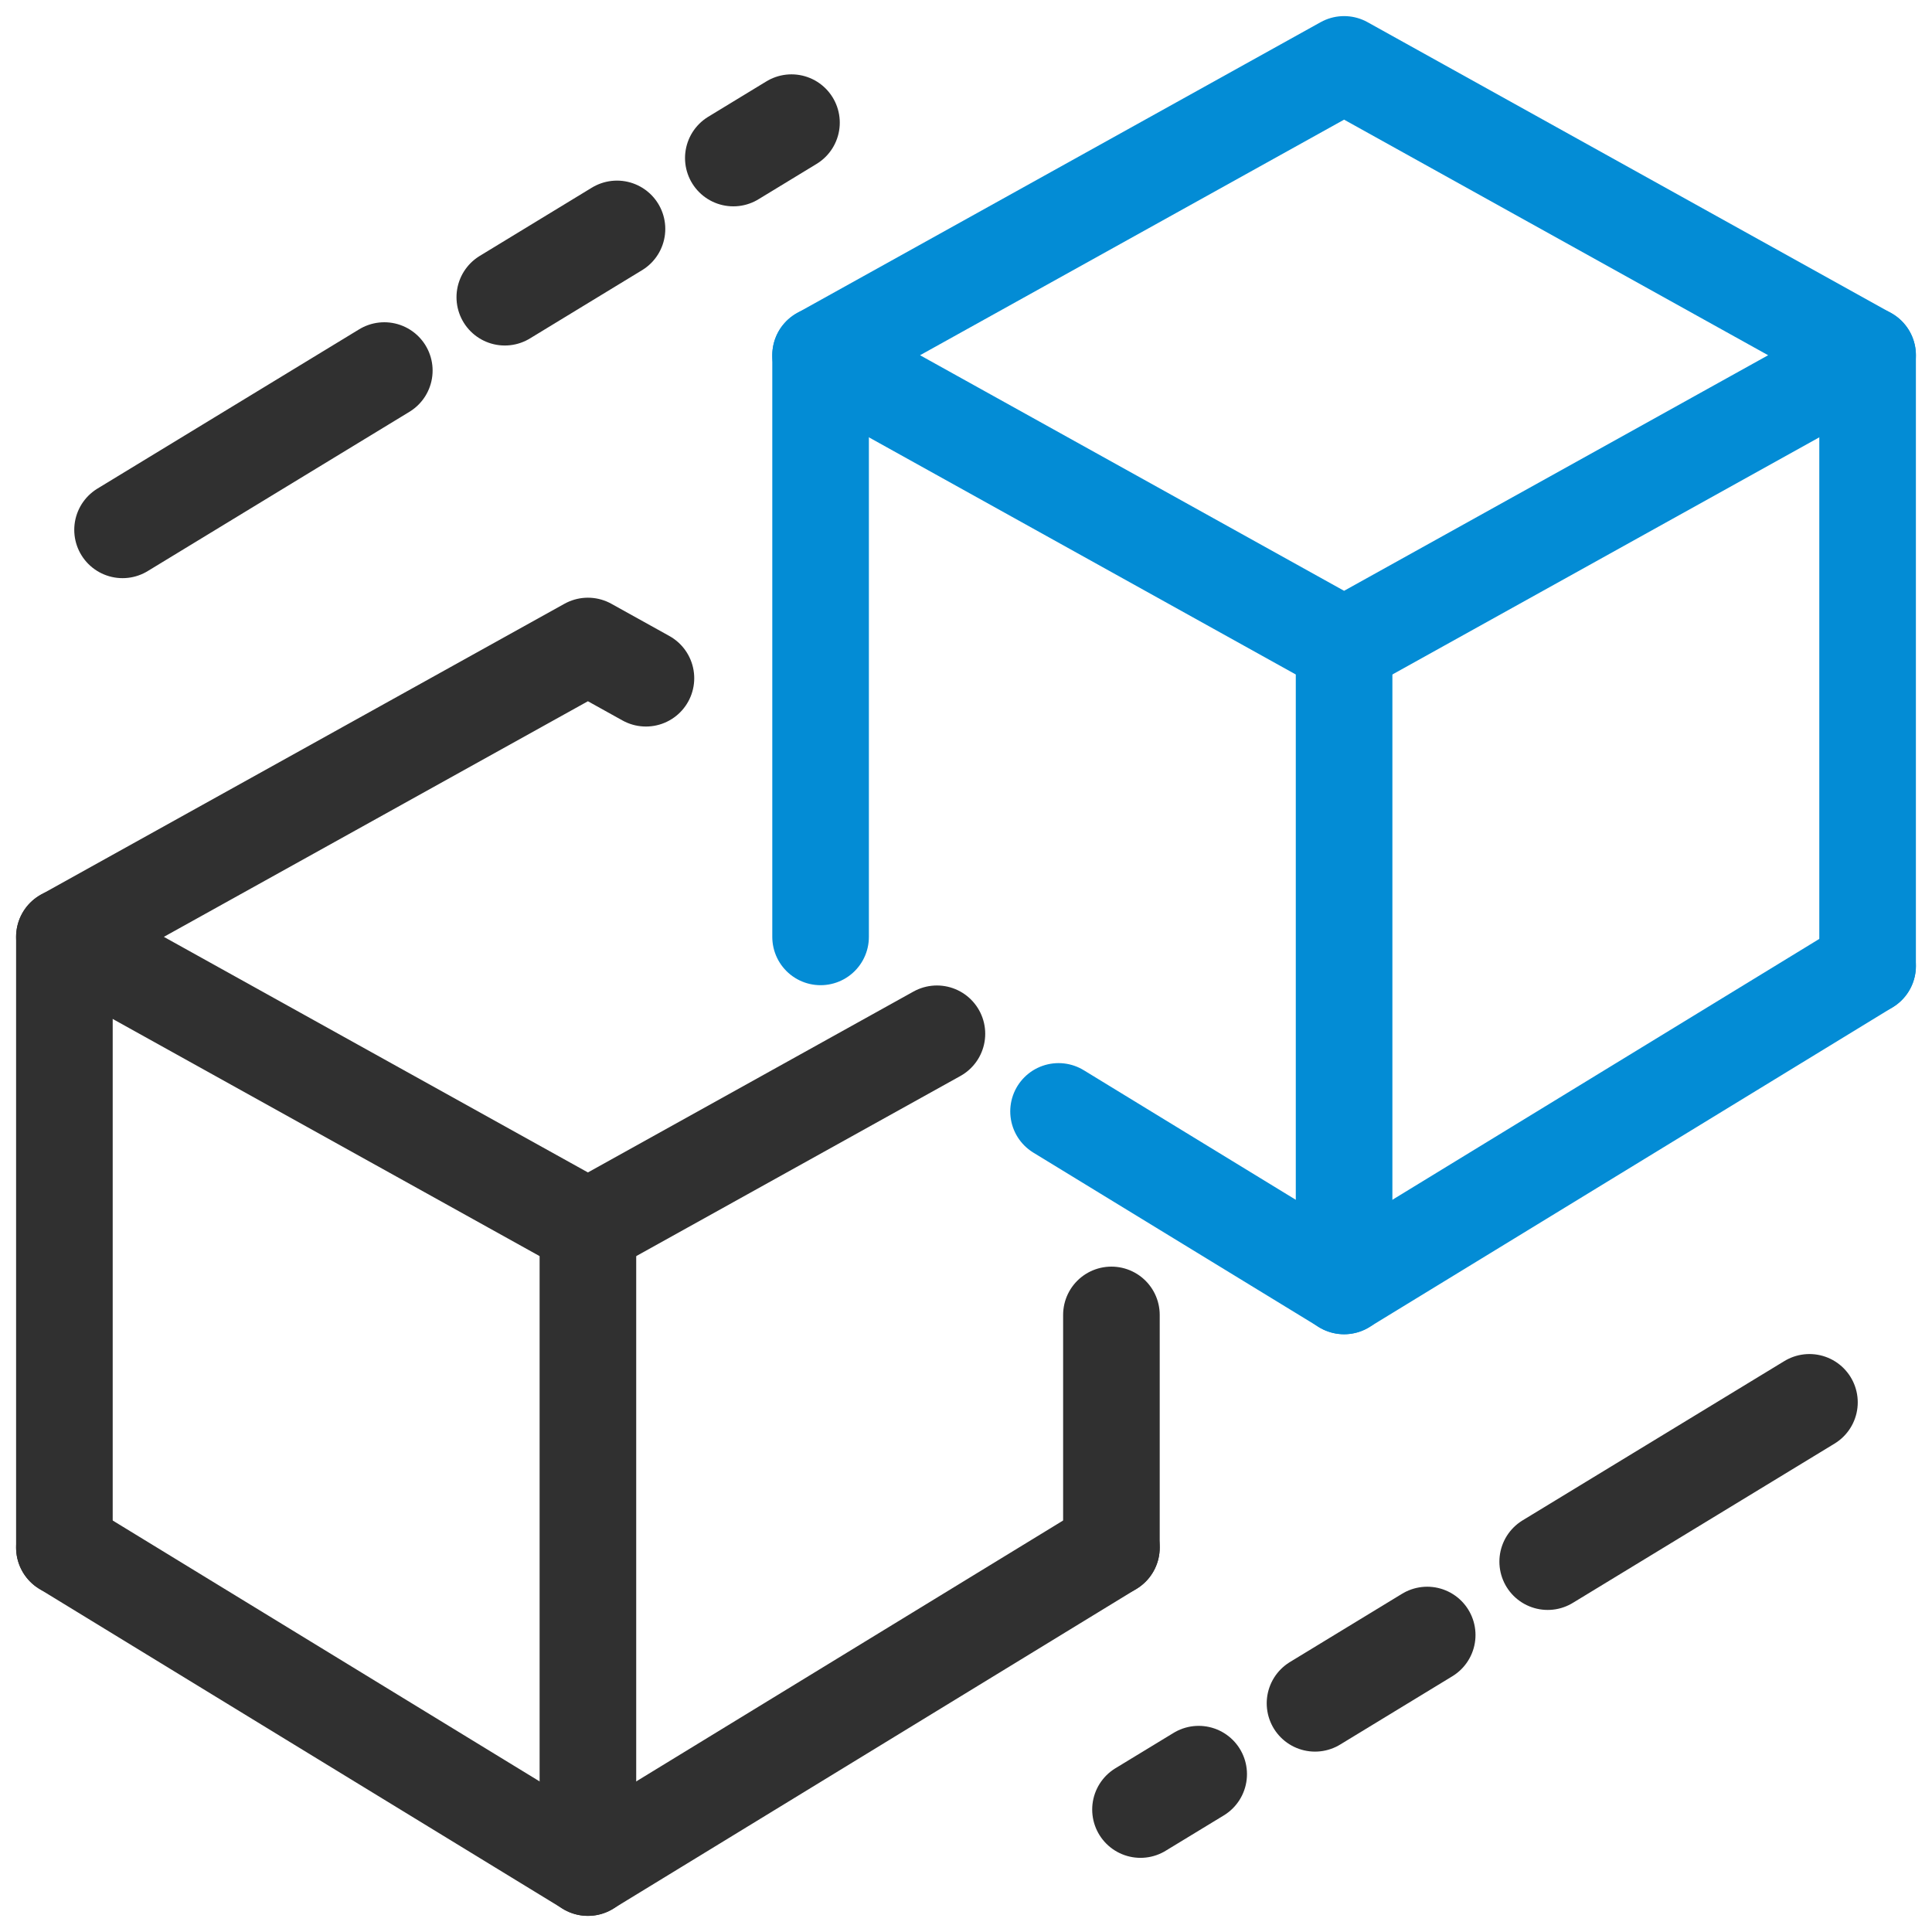 <svg width="60" height="60" viewBox="0 0 60 60" fill="none" xmlns="http://www.w3.org/2000/svg">
<path d="M29.097 32.105L18.258 38.127L2 29.095L18.258 20.062L20.06 21.063" stroke="#303030" stroke-width="3" stroke-linecap="round" stroke-linejoin="round"/>
<path d="M34.516 48.062L18.258 57.998L2 48.062" stroke="#303030" stroke-width="3" stroke-linecap="round" stroke-linejoin="round"/>
<path d="M18.258 38.129V58" stroke="#303030" stroke-width="3" stroke-linecap="round" stroke-linejoin="round"/>
<path d="M2 29.094V48.062" stroke="#303030" stroke-width="3" stroke-linecap="round" stroke-linejoin="round"/>
<path d="M34.516 40.836V48.062" stroke="#303030" stroke-width="3" stroke-linecap="round" stroke-linejoin="round"/>
<path d="M58 11.032L41.742 20.064L25.484 11.032L41.742 2L58 11.032Z" stroke="#038CD5" stroke-width="3" stroke-linecap="round" stroke-linejoin="round"/>
<path d="M58 30L41.742 39.935L32.874 34.516" stroke="#038CD5" stroke-width="3" stroke-linecap="round" stroke-linejoin="round"/>
<path d="M41.742 20.066V39.937" stroke="#038CD5" stroke-width="3" stroke-linecap="round" stroke-linejoin="round"/>
<path d="M25.484 11.031V29.096" stroke="#038CD5" stroke-width="3" stroke-linecap="round" stroke-linejoin="round"/>
<path d="M58 11.031V29.999" stroke="#038CD5" stroke-width="3" stroke-linecap="round" stroke-linejoin="round"/>
<path d="M22.774 4.908L24.58 3.809" stroke="#303030" stroke-width="3" stroke-linecap="round" stroke-linejoin="round"/>
<path d="M15.677 9.23L19.161 7.109" stroke="#303030" stroke-width="3" stroke-linecap="round" stroke-linejoin="round"/>
<path d="M3.806 16.455L11.935 11.508" stroke="#303030" stroke-width="3" stroke-linecap="round" stroke-linejoin="round"/>
<path d="M37.226 55.098L35.419 56.197" stroke="#303030" stroke-width="3" stroke-linecap="round" stroke-linejoin="round"/>
<path d="M44.323 50.777L40.839 52.898" stroke="#303030" stroke-width="3" stroke-linecap="round" stroke-linejoin="round"/>
<path d="M56.194 43.551L48.065 48.498" stroke="#303030" stroke-width="3" stroke-linecap="round" stroke-linejoin="round"/>
</svg>
